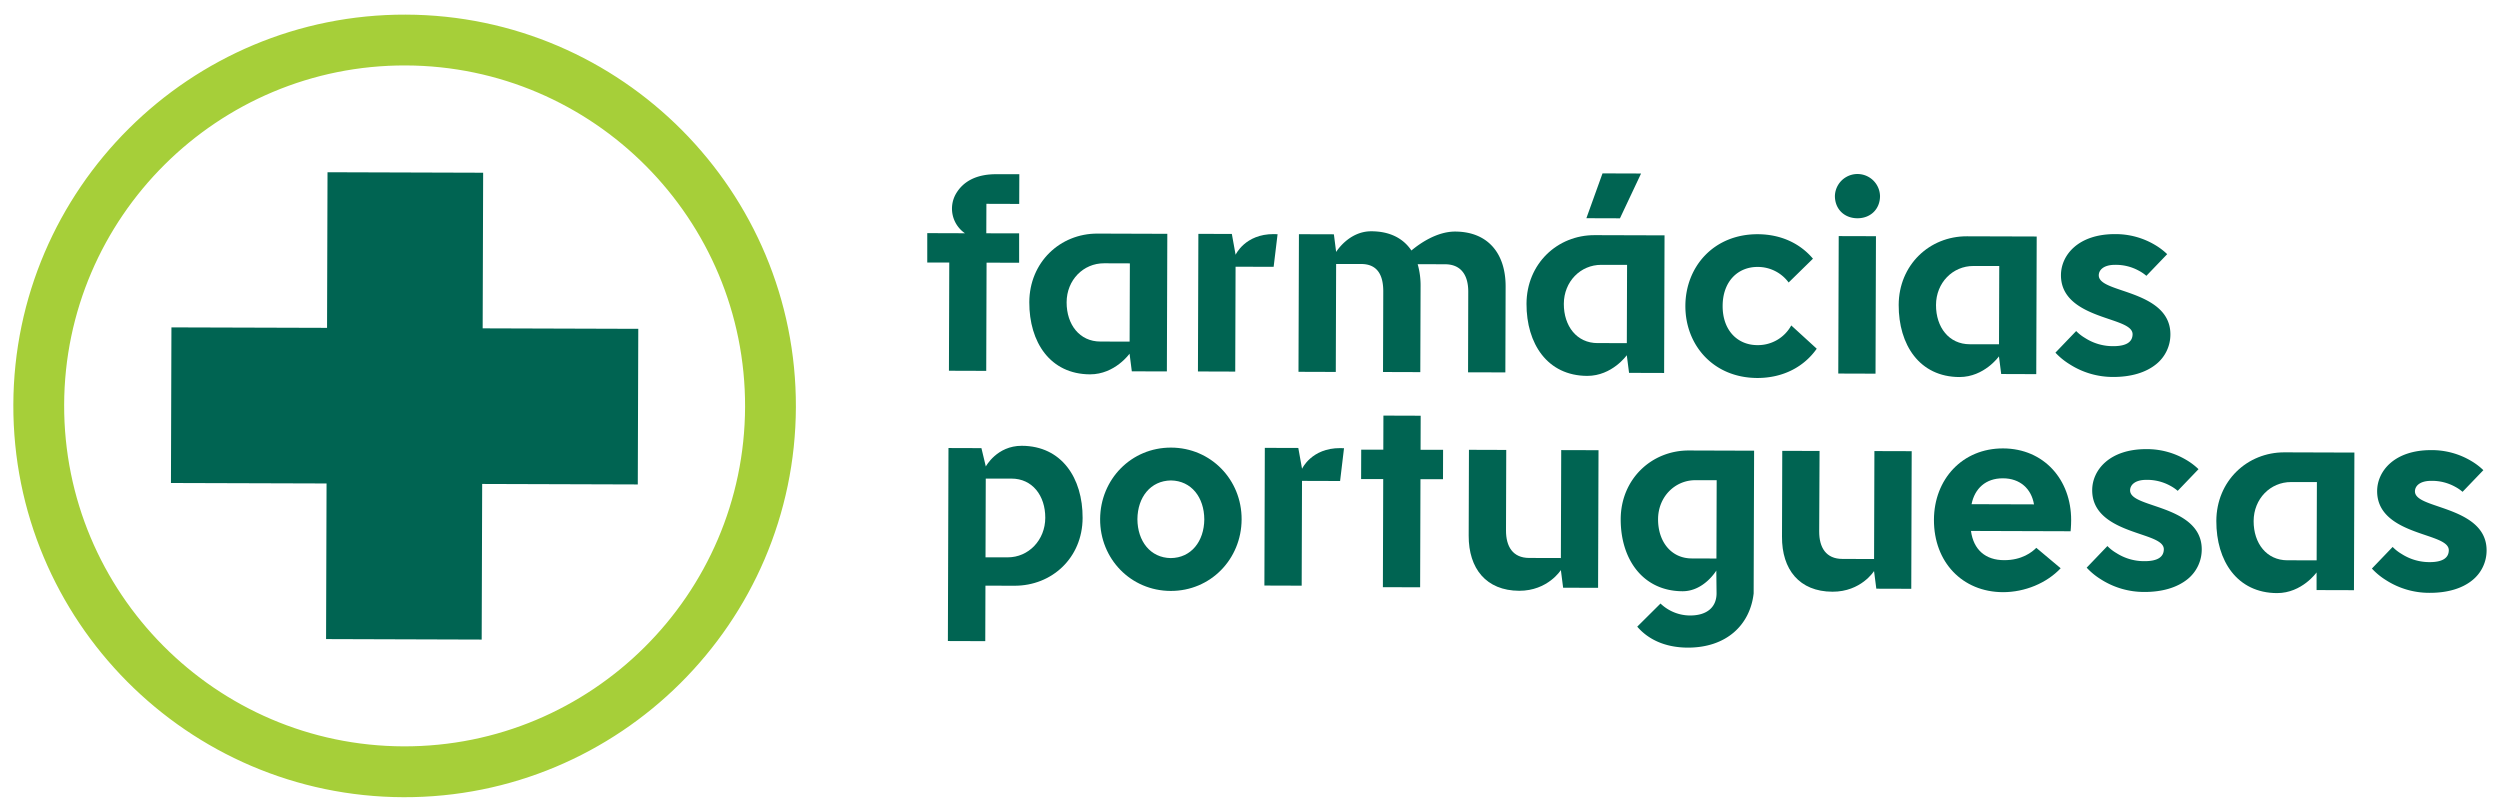 <svg id="Layer_1" data-name="Layer 1" xmlns="http://www.w3.org/2000/svg" viewBox="0 0 1430.29 464.46"><defs><style>.cls-1{fill:#a6cf39;}.cls-2{fill:#006452;}</style></defs><path class="cls-1" d="M230.79,456.09C107.35,455.7,7.24,355,7.63,231.53S108.75,8,232.18,8.37,455.72,109.49,455.34,232.92,354.22,456.47,230.79,456.09Zm1.3-418.65C124.69,37.11,37,124.22,36.7,231.62S123.47,426.68,230.88,427s195.06-86.78,195.39-194.19S339.5,37.77,232.09,37.44Z"/><polygon class="cls-2" points="276.14 187.85 276.42 98.82 187.38 98.54 187.11 187.57 98.08 187.3 97.8 276.33 186.83 276.6 186.55 365.63 275.58 365.91 275.86 276.88 364.89 277.16 365.17 188.13 276.14 187.85"/><path class="cls-2" d="M1049.78,112.07a12.91,12.91,0,0,1,25.81.08c0,7.51-5.44,12.75-12.95,12.72S1049.75,119.58,1049.78,112.07Zm2.18,23,21.31.06-.25,78.65-21.31-.07Z"/><path class="cls-2" d="M938.88,99.27,926.8,124.9l-19.21-.06,9.23-25.64Z"/><path class="cls-2" d="M812.48,336l-21.31-.07.19-61.84-12.65,0,.06-16.81,12.64,0,.06-19.51,21.32.07-.06,19.51,12.88,0-.05,16.81-12.89,0Z"/><path class="cls-2" d="M1048.36,338.53c16.44.05,23.81-11.83,23.81-11.83l1.3,10.1,20,.06.24-78.73-21.06-.06h-.27l-.19,61.76-18.07-.06c-9.47,0-13.35-6.56-13.33-15.73L1041,258l-21.34-.07-.15,49.13C1019.4,325.81,1029.43,338.47,1048.36,338.53Z"/><path class="cls-2" d="M869.16,338C885.6,338,893,326.14,893,326.14l1.29,10.1,20,.07.25-78.74-21.07-.06h-.27L893,319.26l-18.07-.05c-9.47,0-13.35-6.57-13.32-15.74l.14-46.06-21.34-.07-.15,49.14C840.2,325.26,850.23,337.91,869.16,338Z"/><path class="cls-2" d="M832.49,132.48c-10.57,0-20.35,6.94-25,10.84-4.62-6.91-12.26-11-23-11-12.9,0-20.06,11.83-20.06,11.83l-1.29-10.1-20-.06-.25,78.73,21.07.07h.27l.19-61.75,14.31,0c9.47,0,12.69,6.56,12.66,15.73l-.14,46.06,21.33.07.16-49.13a44.18,44.18,0,0,0-1.67-12.63l15.61.05c9.47,0,13.36,6.56,13.33,15.73L839.9,213l21.34.06.15-49.13C861.45,145.19,851.42,132.53,832.49,132.48Z"/><path class="cls-2" d="M583.06,133.5l0,16.83-18.63-.06-.19,61.91-21.34-.07.19-61.9-12.59,0,0-16.83,21.57.07h0a17.09,17.09,0,0,1-5.34-22.27c4.4-7.85,12.56-11.55,23.22-11.51l13.22,0-.06,17-18.77-.06-.06,16.86Z"/><path class="cls-2" d="M627.88,133.64c-21.41-.06-38.92,16.41-39,39.25s11.91,41.2,34.75,41.28c14.25,0,22.61-11.83,22.61-11.83l1.29,10.1,19.41.06h.65l.25-78.73Zm1.66,61.76c-11.87,0-19.35-9.67-19.31-22.45s9.57-22.35,21.44-22.32l14.74.05-.14,44.77Z"/><path class="cls-2" d="M912.34,134.53c-21.41-.07-38.91,16.4-39,39.24S885.27,215,908.1,215.05c14.25,0,22.61-11.83,22.61-11.83l1.3,10.1,19.41.06h.65l.24-78.73ZM914,196.29c-11.87,0-19.35-9.68-19.31-22.45s9.57-22.36,21.44-22.32l14.74,0-.14,44.78Z"/><path class="cls-2" d="M1307,258.79c-21.41-.06-38.92,16.41-39,39.25s11.91,41.21,34.75,41.28c14.24,0,22.6-11.83,22.6-11.83l0,10.1,20.74.06h.65l.25-78.73Zm1.66,61.76c-11.87,0-19.36-9.67-19.32-22.44s9.58-22.36,21.45-22.32l14.74,0-.14,44.78Z"/><path class="cls-2" d="M1125.27,135.19c-21.41-.07-38.92,16.41-39,39.25s11.91,41.2,34.75,41.27c14.25,0,22.61-11.83,22.61-11.83l1.29,10.1,19.41.07h.65l.25-78.74Zm1.66,61.76c-11.87,0-19.35-9.68-19.31-22.45s9.57-22.36,21.44-22.32l14.74,0-.14,44.77Z"/><path class="cls-2" d="M629.37,297.12v0Z"/><path class="cls-2" d="M710.32,297.21v0Z"/><path class="cls-2" d="M670,256.08h0c-22.78-.07-40.47,18.11-40.6,40.87s17.56,41.06,40.35,41.13h0c22.78.08,40.47-18.11,40.6-40.87S692.76,256.15,670,256.08Zm19,41.23v-.17c-.11,12.6-7.53,22.05-19.2,22.15h0c-11.68-.17-19-9.67-19.07-22.27v0c.11-12.6,7.53-22,19.2-22.15h0c11.68.17,19,9.67,19.07,22.27v.17Z"/><path class="cls-2" d="M730.92,134c-.72,0-1.44-.07-2.19-.07-16.44-.06-21.82,11.83-21.82,11.83l-2.15-11.91-19.15-.06-.25,78.73,21.07.07h.27l.19-60,21.78.07Z"/><path class="cls-2" d="M768.93,256.44c-.72,0-1.44-.07-2.18-.07-16.44-.06-21.83,11.83-21.83,11.83l-2.14-11.91-19.16-.06L723.38,335l21.06.07h.27l.19-59.95,21.79.07Z"/><path class="cls-2" d="M1003.55,257.85l-37.32-.12c-21.41-.06-38.91,16.41-39,39.25s12.57,41.21,35.41,41.28c12.25,0,19.29-11.84,19.29-11.84l.14,13h0c0,7.93-5.45,12.75-15.23,12.71A24.58,24.58,0,0,1,950,345.29l-13.31,13.23c5.76,6.73,15.11,11.91,28.81,12,22.1.07,35.71-12.86,37.79-31h0ZM982,319.54l-14.07-.05c-11.87,0-19.36-9.67-19.32-22.44s9.58-22.36,21.45-22.33l12.08,0Z"/><path class="cls-2" d="M1165,313.42c-2.37,2.43-8.22,7.09-18.38,7.06-10.65,0-17.54-5.91-19-16.72l57,.18s.31-2.86.32-6.31c.07-23.26-15.63-41-38.9-41.09s-39.53,17.58-39.6,40.85c-.08,24.16,16.23,41.32,39.5,41.4,12.58,0,25-5.19,33-13.68Zm-19.13-39.77c9.9,0,16.34,6.05,17.81,14.91l-35.72-.11C1129.77,279.45,1136.09,273.62,1145.85,273.65Z"/><path class="cls-2" d="M1209,215.66a45.78,45.78,0,0,1-25-7.31,39,39,0,0,1-8.06-6.59l11.87-12.37a24.09,24.09,0,0,0,5.12,4,29.31,29.31,0,0,0,16.16,4.65c7.25,0,10.94-2.27,11-6.79,0-4.12-5.9-6.12-13.38-8.66-11.67-3.95-27.65-9.36-27.6-25.16,0-11.36,9.77-23.55,31-23.49a44,44,0,0,1,22.77,6.17,36.82,36.82,0,0,1,7,5.3l-11.91,12.4a22.29,22.29,0,0,0-4.11-2.83,27.29,27.29,0,0,0-13.81-3.46c-6.86,0-9.31,3.2-9.31,6,0,4.12,5.9,6.12,13.39,8.66,11.66,3.95,27.64,9.36,27.59,25.16a21.77,21.77,0,0,1-8.19,17.06C1227.62,213.18,1219.15,215.69,1209,215.66Z"/><path class="cls-2" d="M1226.82,338.67a45.82,45.82,0,0,1-25-7.31,39,39,0,0,1-8-6.59l11.86-12.37a24,24,0,0,0,5.12,4,29.37,29.37,0,0,0,16.16,4.65c7.26,0,10.94-2.26,11-6.79,0-4.12-5.9-6.12-13.39-8.66-11.67-3.95-27.64-9.36-27.59-25.16,0-11.36,9.76-23.55,31.05-23.49a44,44,0,0,1,22.77,6.17,36.75,36.75,0,0,1,7,5.3l-11.9,12.4a22.64,22.64,0,0,0-4.11-2.83,27.43,27.43,0,0,0-13.82-3.46c-6.86,0-9.3,3.21-9.31,6,0,4.12,5.9,6.12,13.39,8.66,11.67,3.95,27.64,9.36,27.6,25.16a21.8,21.8,0,0,1-8.19,17.06C1245.49,336.19,1237,338.7,1226.82,338.67Z"/><path class="cls-2" d="M1390,339.17a45.72,45.72,0,0,1-25-7.3,39,39,0,0,1-8-6.59l11.87-12.37a24,24,0,0,0,5.11,4A29.45,29.45,0,0,0,1390,321.6c7.26,0,10.94-2.27,11-6.79,0-4.12-5.9-6.12-13.39-8.66C1375.92,302.2,1360,296.79,1360,281c0-11.35,9.76-23.55,31-23.48a44,44,0,0,1,22.77,6.17,36.75,36.75,0,0,1,7,5.3l-11.9,12.39a23.14,23.14,0,0,0-4.11-2.82,27.33,27.33,0,0,0-13.82-3.46c-6.86,0-9.3,3.2-9.31,6,0,4.12,5.9,6.12,13.39,8.66,11.67,4,27.64,9.36,27.6,25.16a21.8,21.8,0,0,1-8.19,17.06C1408.64,336.7,1400.17,339.21,1390,339.17Z"/><path class="cls-2" d="M1024.81,186.19a21.71,21.71,0,0,1-19.37,11.26c-11.26,0-19.94-8.32-19.89-22.43s8.77-22.33,20-22.3a21.89,21.89,0,0,1,17.76,8.9L1037.22,148c-7.16-8.5-18-13.95-31.58-14-25.22-.08-41.34,18.63-41.41,41s15.94,41.17,41.15,41.25c15.07,0,26.88-6.61,34-16.75Z"/><path class="cls-2" d="M584.57,255.05C570.33,255,564,266.88,564,266.88l-2.51-10.5-18.85-.06-.34,110.42,21.39.07.1-31.75,16.59.05c21.41.07,38.91-15.94,39-38.78S607.41,255.12,584.57,255.05Zm-8,63.81-12.74,0,.14-45.05,14.73,0c11.87,0,19.36,9.68,19.32,22.45S588.41,318.89,576.54,318.86Z"/></svg>